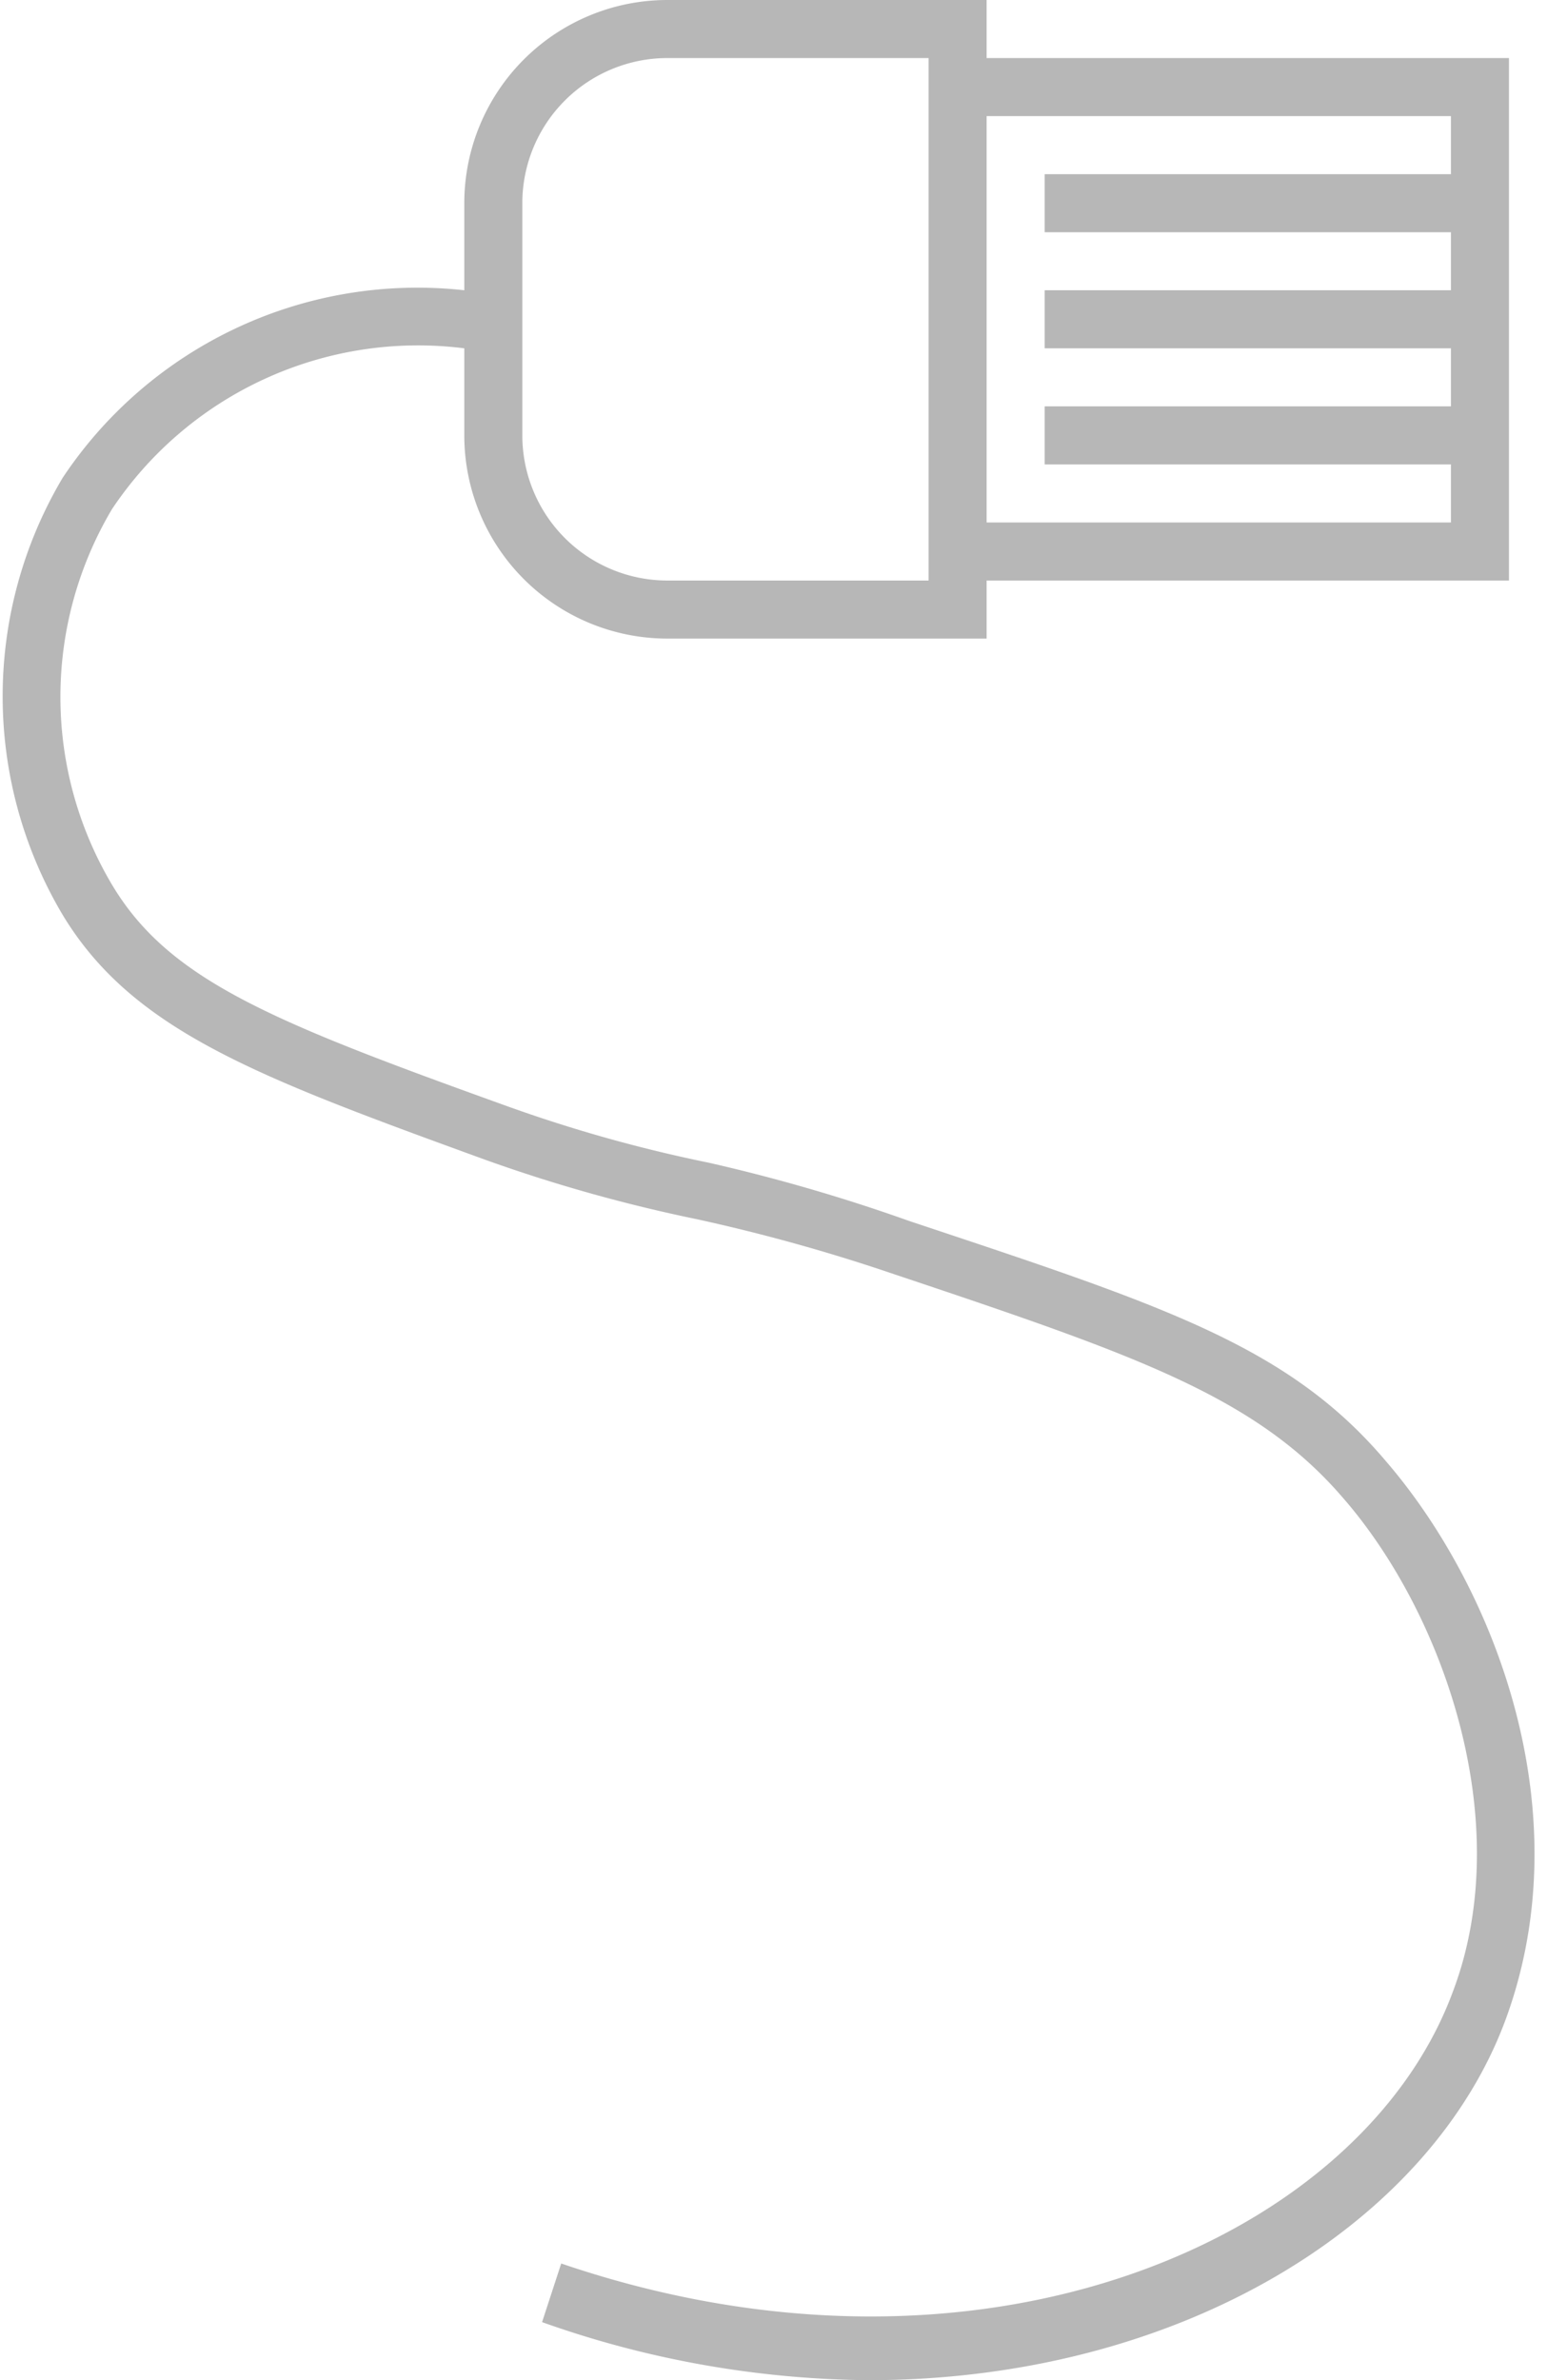 <svg id="Слой_1" data-name="Слой 1" xmlns="http://www.w3.org/2000/svg" viewBox="0 0 27 41"><defs><style>.cls-1{fill:#b7b7b7;}</style></defs><title>icon-usb</title><path class="cls-1" d="M23.88,25.17c-1.69-2-3.87-2.69-8.22-4.14a30.32,30.32,0,0,0-3.44-1,25.09,25.09,0,0,1-3.55-1c-4-1.44-5.76-2.15-6.74-3.79a6.33,6.33,0,0,1,0-6.47A6.34,6.34,0,0,1,8,6V7.5A3.5,3.5,0,0,0,11.5,11H17V10h9V1H17V0H11.5A3.5,3.5,0,0,0,8,3.5V5A7.34,7.34,0,0,0,1.08,8.23a7.37,7.37,0,0,0,0,7.53c1.21,2,3.36,2.79,7.26,4.21A26.81,26.81,0,0,0,12,21a31.08,31.08,0,0,1,3.35.93c4.18,1.4,6.27,2.11,7.78,3.86,1.75,2,3,5.6,1.91,8.5-1.56,4.27-8.1,7.18-15.37,4.7L9.34,40a17.2,17.2,0,0,0,5.62,1c5.39,0,9.72-2.71,11-6.26S25.76,27.35,23.88,25.17ZM17,2h8V3H18V4h7V5H18V6h7V7H18V8h7V9H17ZM9,3.5A2.5,2.5,0,0,1,11.5,1H16v9H11.5A2.5,2.5,0,0,1,9,7.5Z"/></svg>